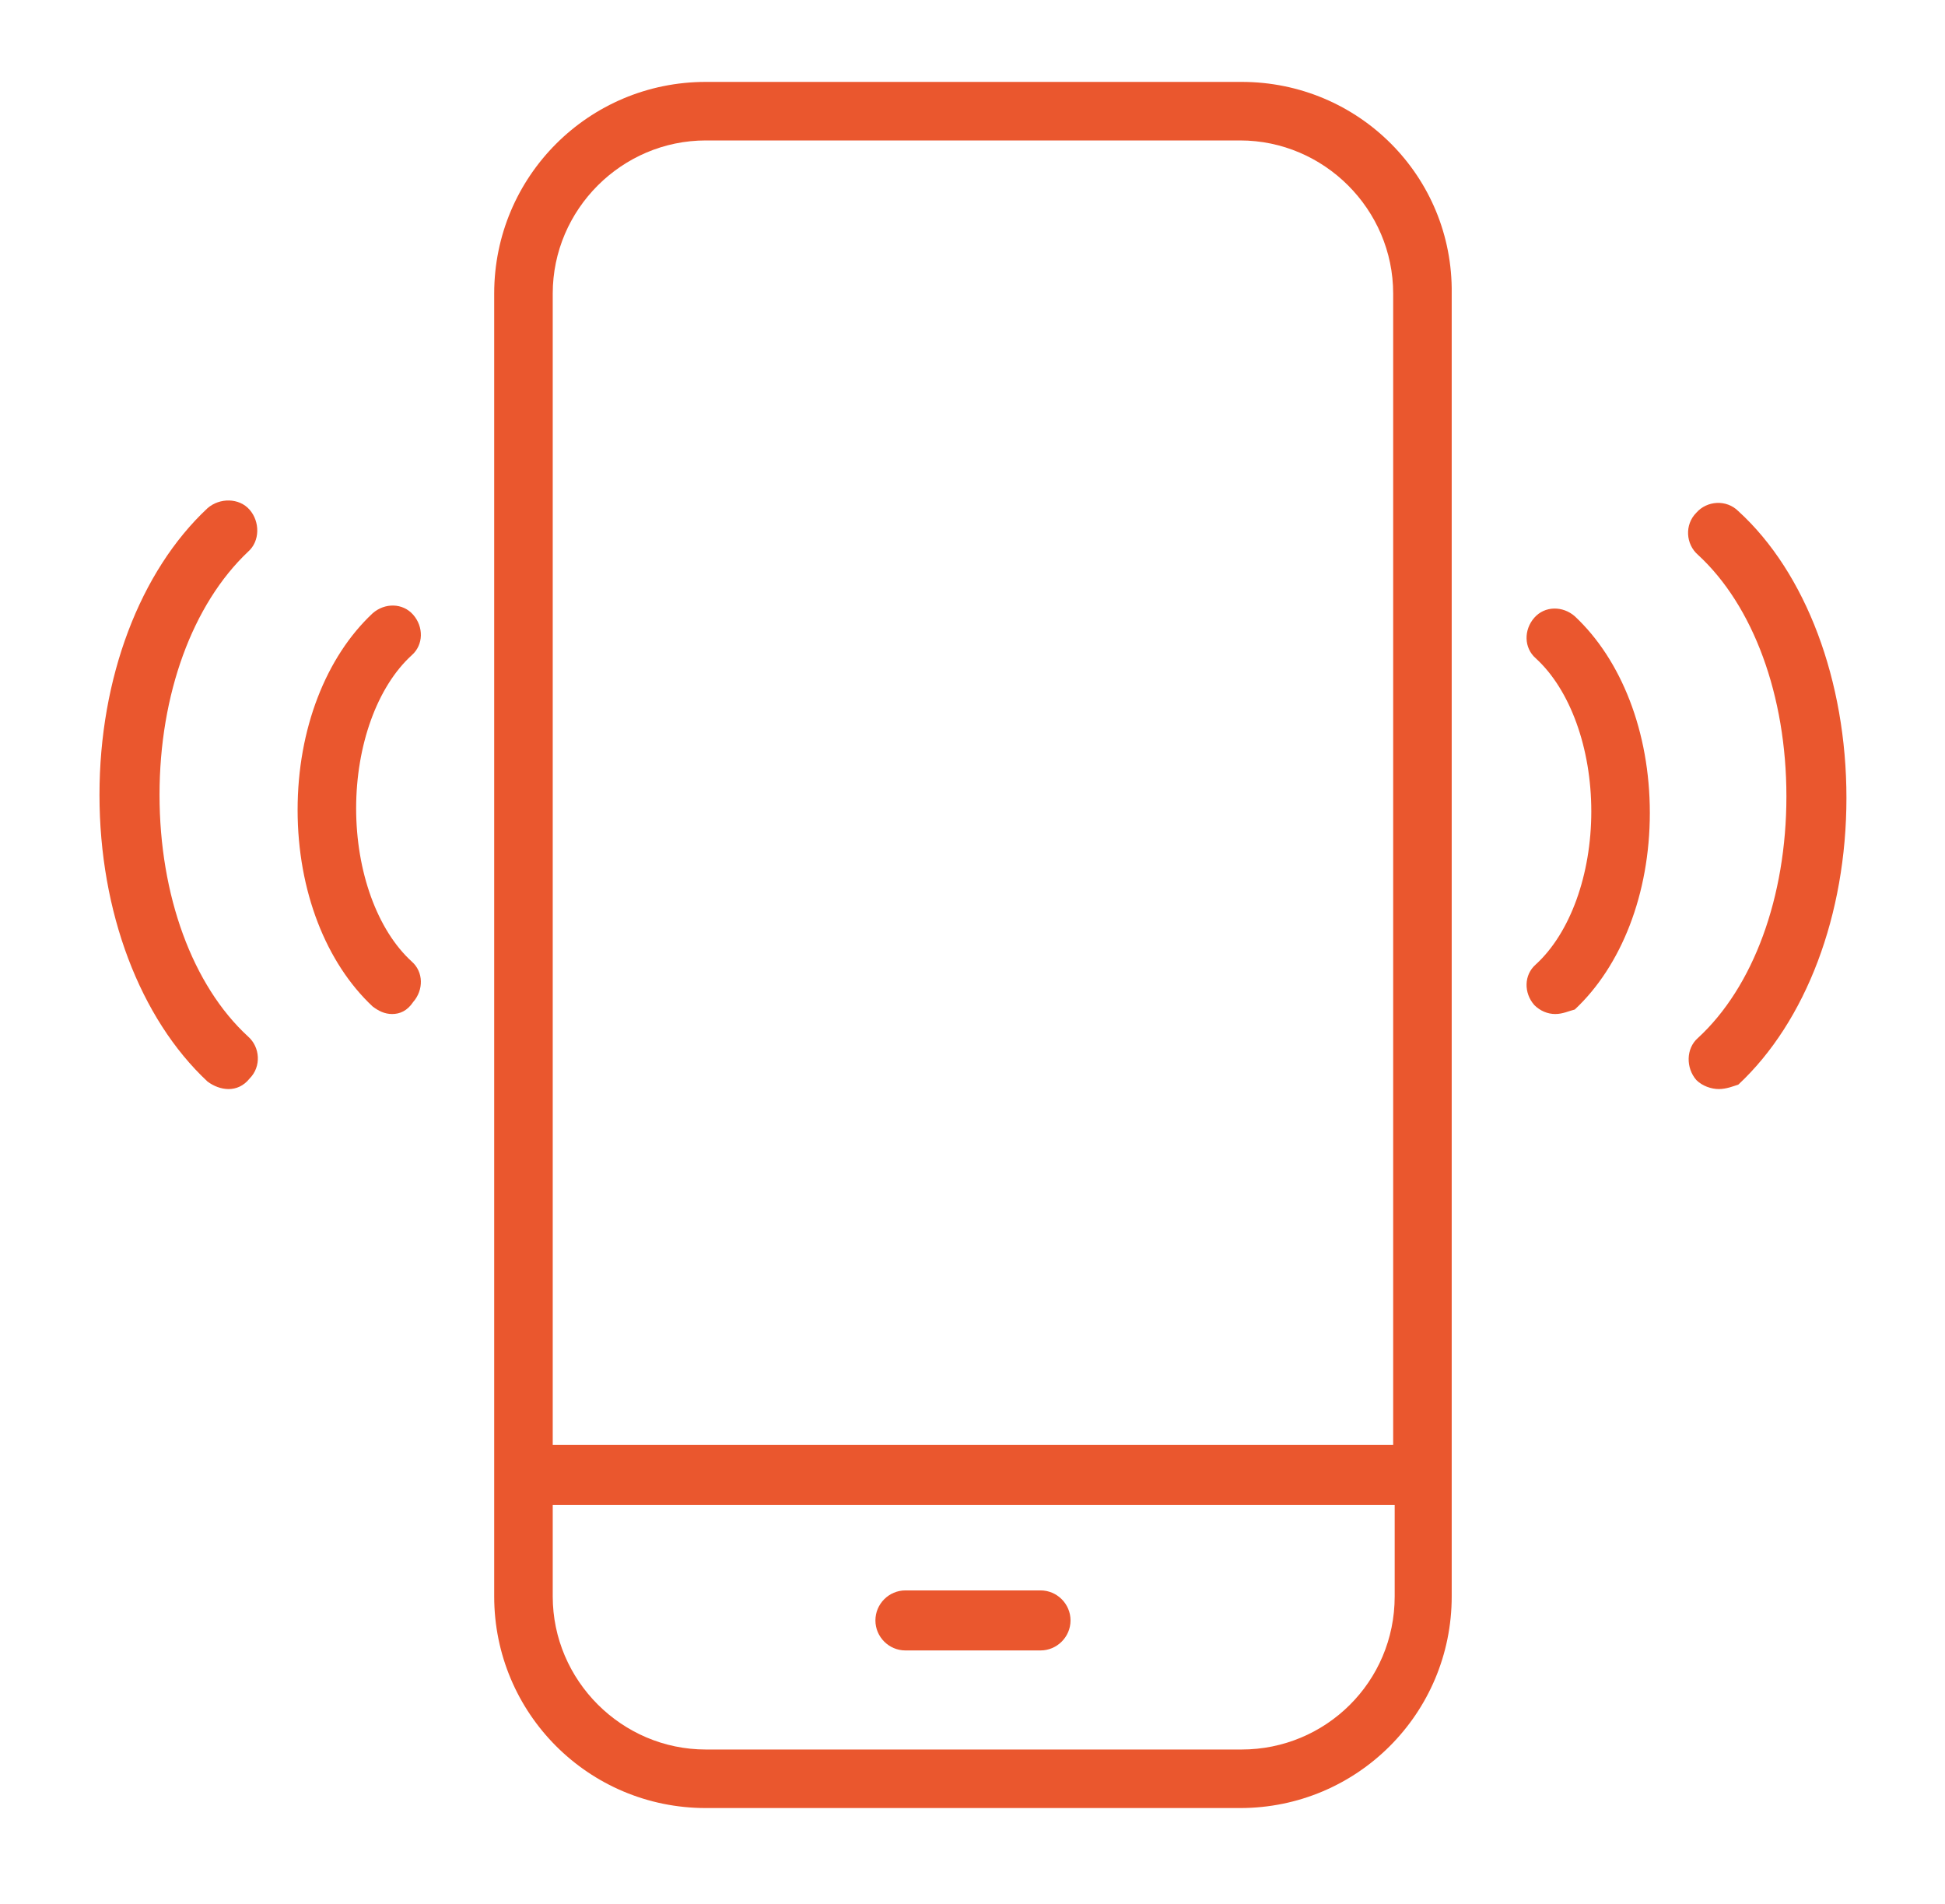 <?xml version="1.0" encoding="UTF-8"?> <svg xmlns="http://www.w3.org/2000/svg" width="95" height="93" viewBox="0 0 95 93" fill="none"> <g filter="url(#filter0_d_176_438)"> <path d="M60.644 0H34.474C28.757 0 24.138 4.618 24.138 10.336V73.964C24.138 79.681 28.757 84.3 34.474 84.3H60.571C66.288 84.3 70.906 79.681 70.906 73.964V10.336C70.98 4.618 66.362 0 60.644 0ZM34.474 2.859H60.571C64.675 2.859 68.047 6.231 68.047 10.336V66.56H26.997V10.336C26.997 6.231 30.369 2.859 34.474 2.859ZM60.644 81.441H34.474C30.369 81.441 26.997 78.069 26.997 73.964V69.492H68.121V73.964C68.121 78.142 64.749 81.441 60.644 81.441Z" fill="#EA572E"></path> <path d="M50.822 73.671H44.224C43.418 73.671 42.758 74.33 42.758 75.137C42.758 75.943 43.418 76.603 44.224 76.603H50.822C51.628 76.603 52.288 75.943 52.288 75.137C52.288 74.33 51.628 73.671 50.822 73.671Z" fill="#EA572E"></path> <path d="M19.154 45.522C18.788 45.522 18.495 45.375 18.202 45.155C15.929 43.029 14.536 39.511 14.536 35.553C14.536 31.594 15.929 28.075 18.202 25.95C18.788 25.436 19.668 25.436 20.181 26.023C20.694 26.609 20.694 27.489 20.108 28.002C18.422 29.541 17.395 32.4 17.395 35.479C17.395 38.558 18.422 41.417 20.108 42.956C20.694 43.469 20.694 44.349 20.181 44.935C19.888 45.375 19.521 45.522 19.154 45.522Z" fill="#EA572E"></path> <path d="M11.164 49.187C10.797 49.187 10.431 49.04 10.137 48.821C6.839 45.742 4.859 40.537 4.859 34.819C4.859 29.102 6.839 23.897 10.137 20.818C10.724 20.305 11.677 20.305 12.19 20.892C12.703 21.478 12.703 22.431 12.117 22.944C9.404 25.51 7.792 29.908 7.792 34.819C7.792 39.731 9.404 44.129 12.117 46.621C12.703 47.135 12.776 48.087 12.19 48.674C11.897 49.04 11.53 49.187 11.164 49.187Z" fill="#EA572E"></path> <path d="M75.964 45.522C75.598 45.522 75.231 45.375 74.938 45.082C74.425 44.496 74.425 43.616 75.011 43.103C76.697 41.563 77.724 38.705 77.724 35.626C77.724 32.547 76.697 29.688 75.011 28.149C74.425 27.636 74.425 26.756 74.938 26.17C75.451 25.583 76.331 25.583 76.917 26.096C79.19 28.222 80.583 31.741 80.583 35.699C80.583 39.657 79.19 43.176 76.917 45.302C76.624 45.375 76.331 45.522 75.964 45.522Z" fill="#EA572E"></path> <path d="M83.955 49.187C83.589 49.187 83.149 49.04 82.856 48.747C82.342 48.161 82.342 47.208 82.929 46.695C85.641 44.202 87.254 39.804 87.254 34.893C87.254 29.981 85.641 25.583 82.929 23.091C82.342 22.578 82.269 21.625 82.856 21.038C83.369 20.452 84.322 20.378 84.908 20.965C88.207 23.97 90.186 29.248 90.186 34.966C90.186 40.684 88.207 45.888 84.908 48.967C84.688 49.04 84.322 49.187 83.955 49.187Z" fill="#EA572E"></path> </g> <defs> <filter id="filter0_d_176_438" x="0.859" y="0" width="93.327" height="92.3" filterUnits="userSpaceOnUse" color-interpolation-filters="sRGB"> <feFlood flood-opacity="0" result="BackgroundImageFix"></feFlood> <feColorMatrix in="SourceAlpha" type="matrix" values="0 0 0 0 0 0 0 0 0 0 0 0 0 0 0 0 0 0 127 0" result="hardAlpha"></feColorMatrix> <feOffset dy="4"></feOffset> <feGaussianBlur stdDeviation="2"></feGaussianBlur> <feComposite in2="hardAlpha" operator="out"></feComposite> <feColorMatrix type="matrix" values="0 0 0 0 0 0 0 0 0 0 0 0 0 0 0 0 0 0 0.25 0"></feColorMatrix> <feBlend mode="normal" in2="BackgroundImageFix" result="effect1_dropShadow_176_438"></feBlend> <feBlend mode="normal" in="SourceGraphic" in2="effect1_dropShadow_176_438" result="shape"></feBlend> </filter> </defs> </svg> 
